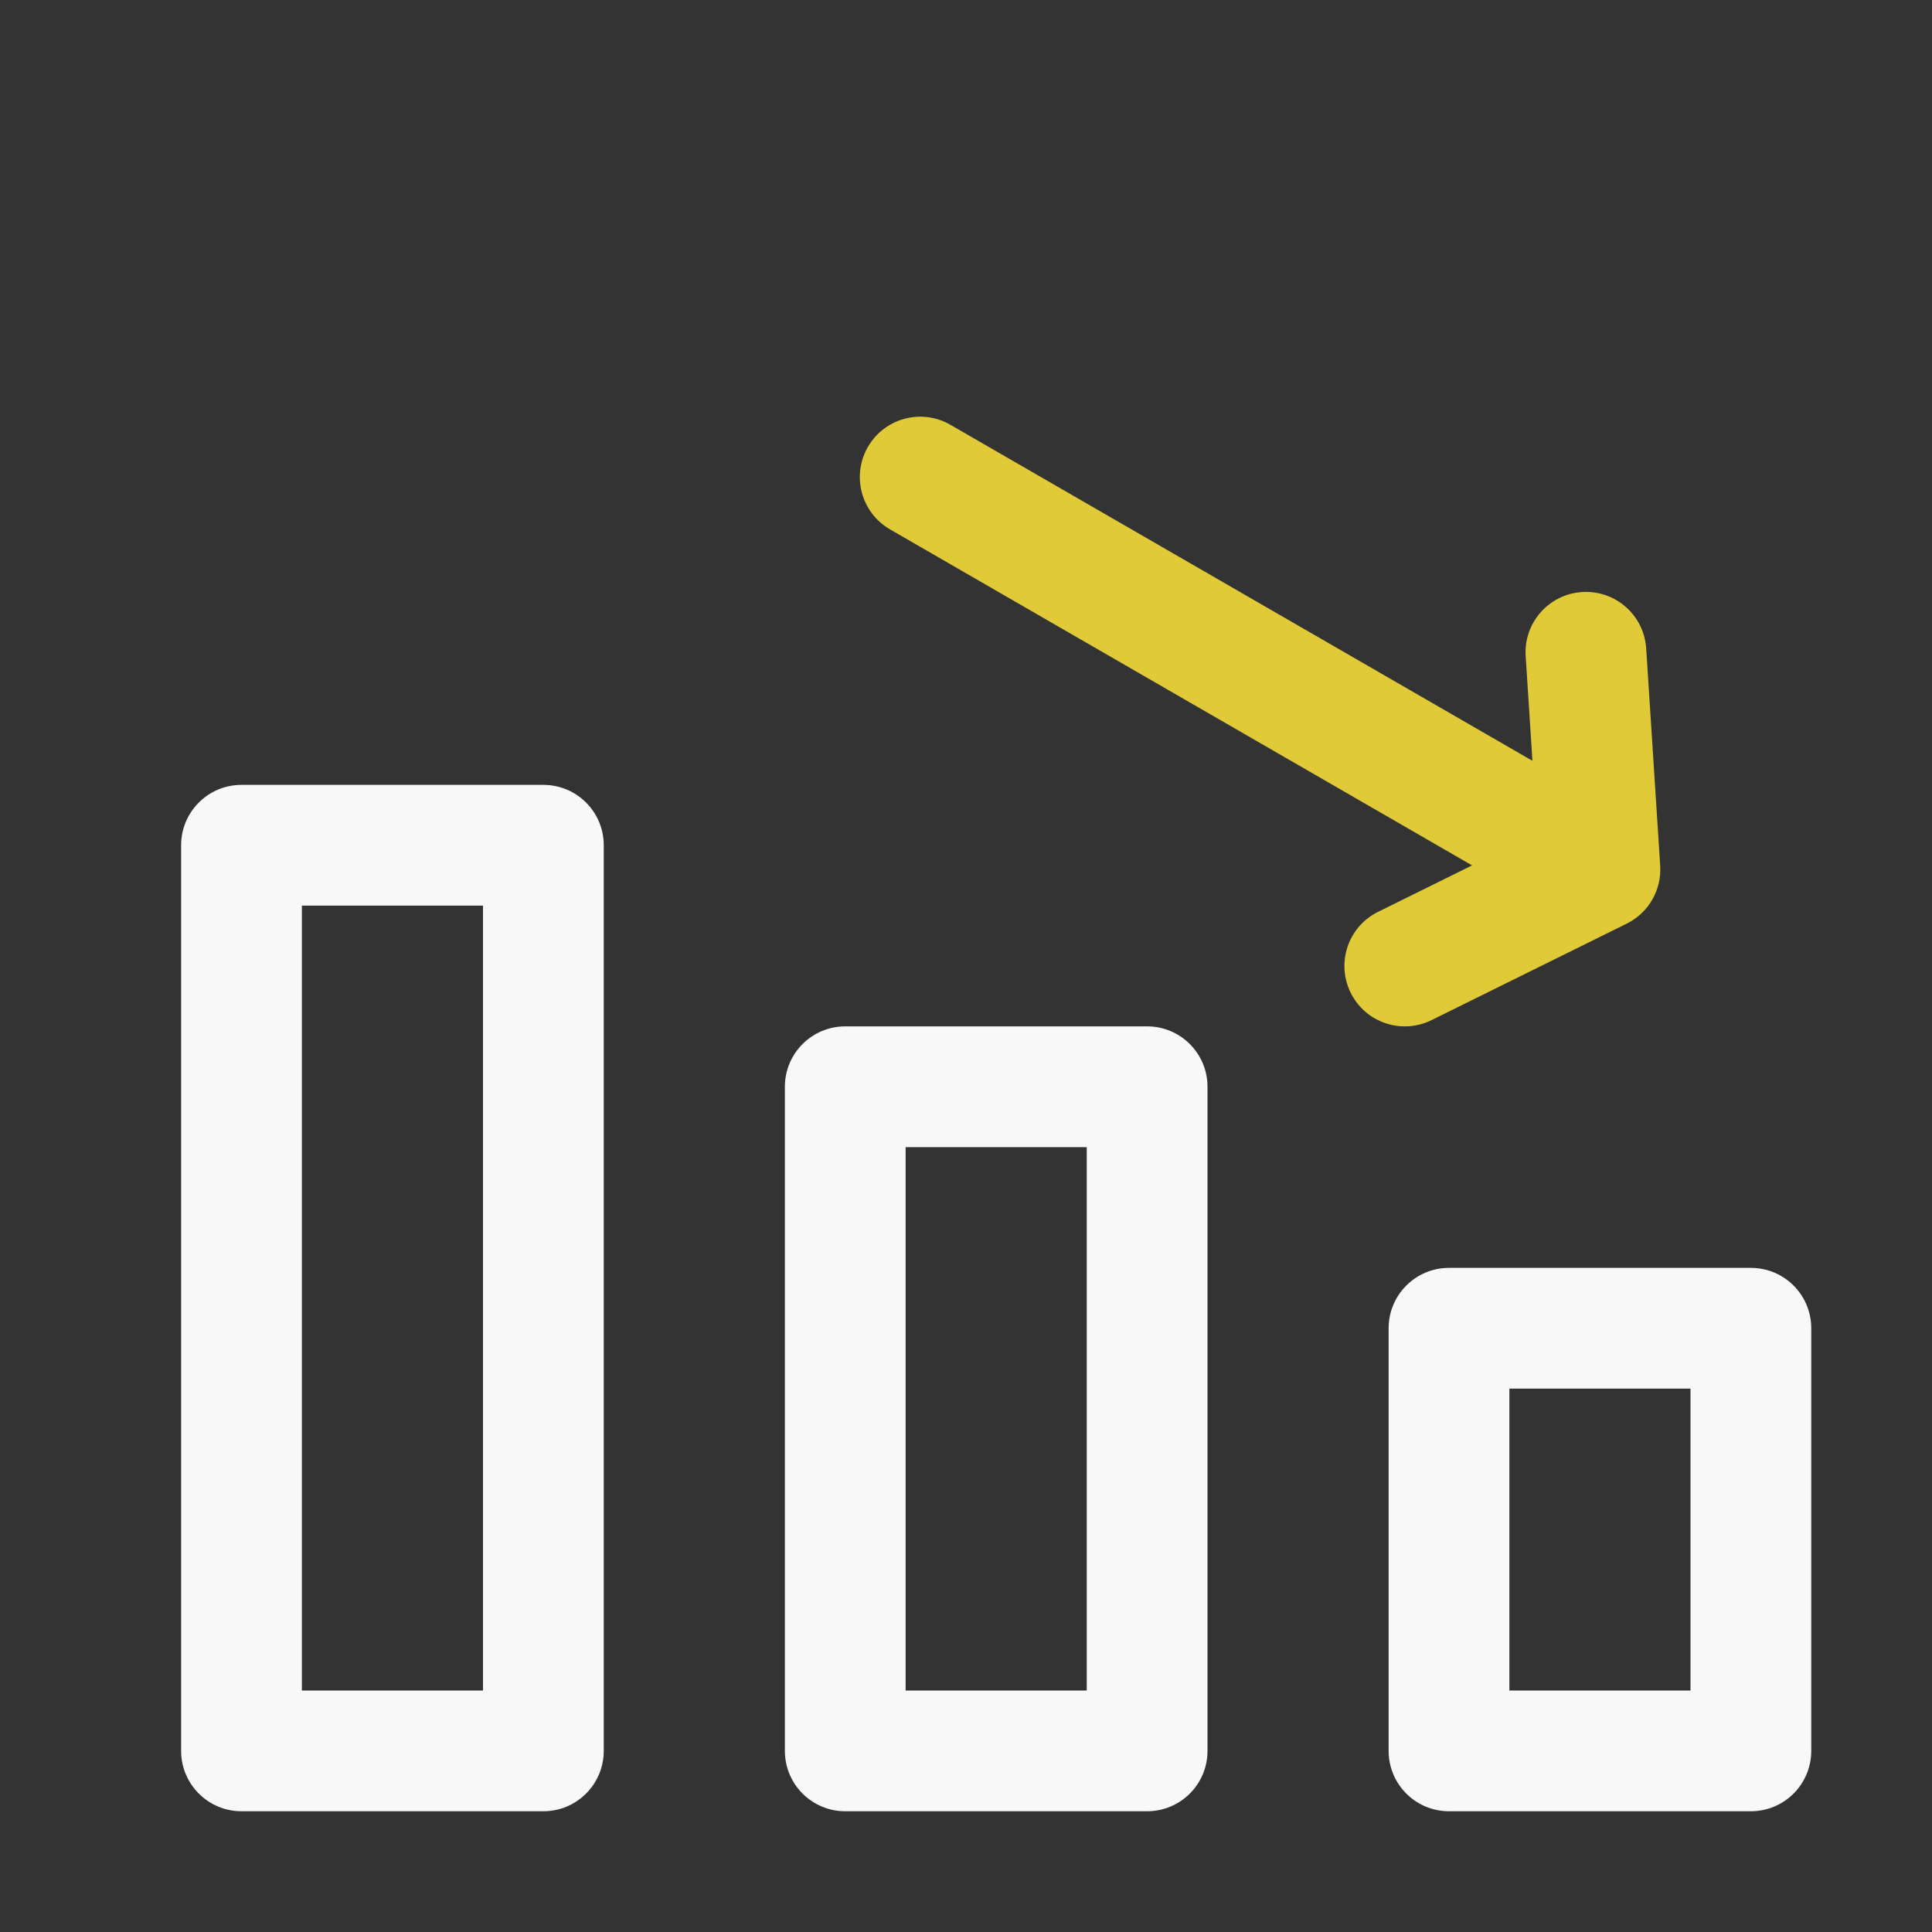 <svg xmlns="http://www.w3.org/2000/svg" width="64" height="64" viewBox="0 0 64 64" fill="none"><rect x="0" y="0" width="64" height="64" fill="#333333" stroke="none"/><path fill-rule="evenodd" clip-rule="evenodd" d="M20 28C20 26.895 19.105 26 18 26H8C6.895 26 6 26.895 6 28V58C6 59.105 6.895 60 8 60H18C19.105 60 20 59.105 20 58V28ZM16 30V56H10V30H16ZM40 36C40 34.895 39.105 34 38 34H28C26.895 34 26 34.895 26 36V58C26 59.105 26.895 60 28 60H38C39.105 60 40 59.105 40 58V36ZM36 38V56H30V38H36ZM60 44C60 42.895 59.105 42 58 42H48C46.895 42 46 42.895 46 44V58C46 59.105 46.895 60 48 60H58C59.105 60 60 59.105 60 58V44ZM56 46V56H50V46H56Z" fill="#F8F8F8"></path><path fill-rule="evenodd" clip-rule="evenodd" d="M53.886 30.597C54.61 30.239 55.048 29.481 54.996 28.675L54.532 21.479C54.461 20.377 53.51 19.541 52.407 19.612C51.305 19.683 50.469 20.634 50.54 21.736L50.764 25.203L31.483 14.072C30.527 13.52 29.304 13.847 28.751 14.804C28.199 15.76 28.527 16.984 29.483 17.536L48.764 28.667L45.649 30.207C44.659 30.697 44.254 31.896 44.743 32.886C45.233 33.877 46.432 34.282 47.422 33.793L53.886 30.597Z" fill="#E1CA38"></path></svg>